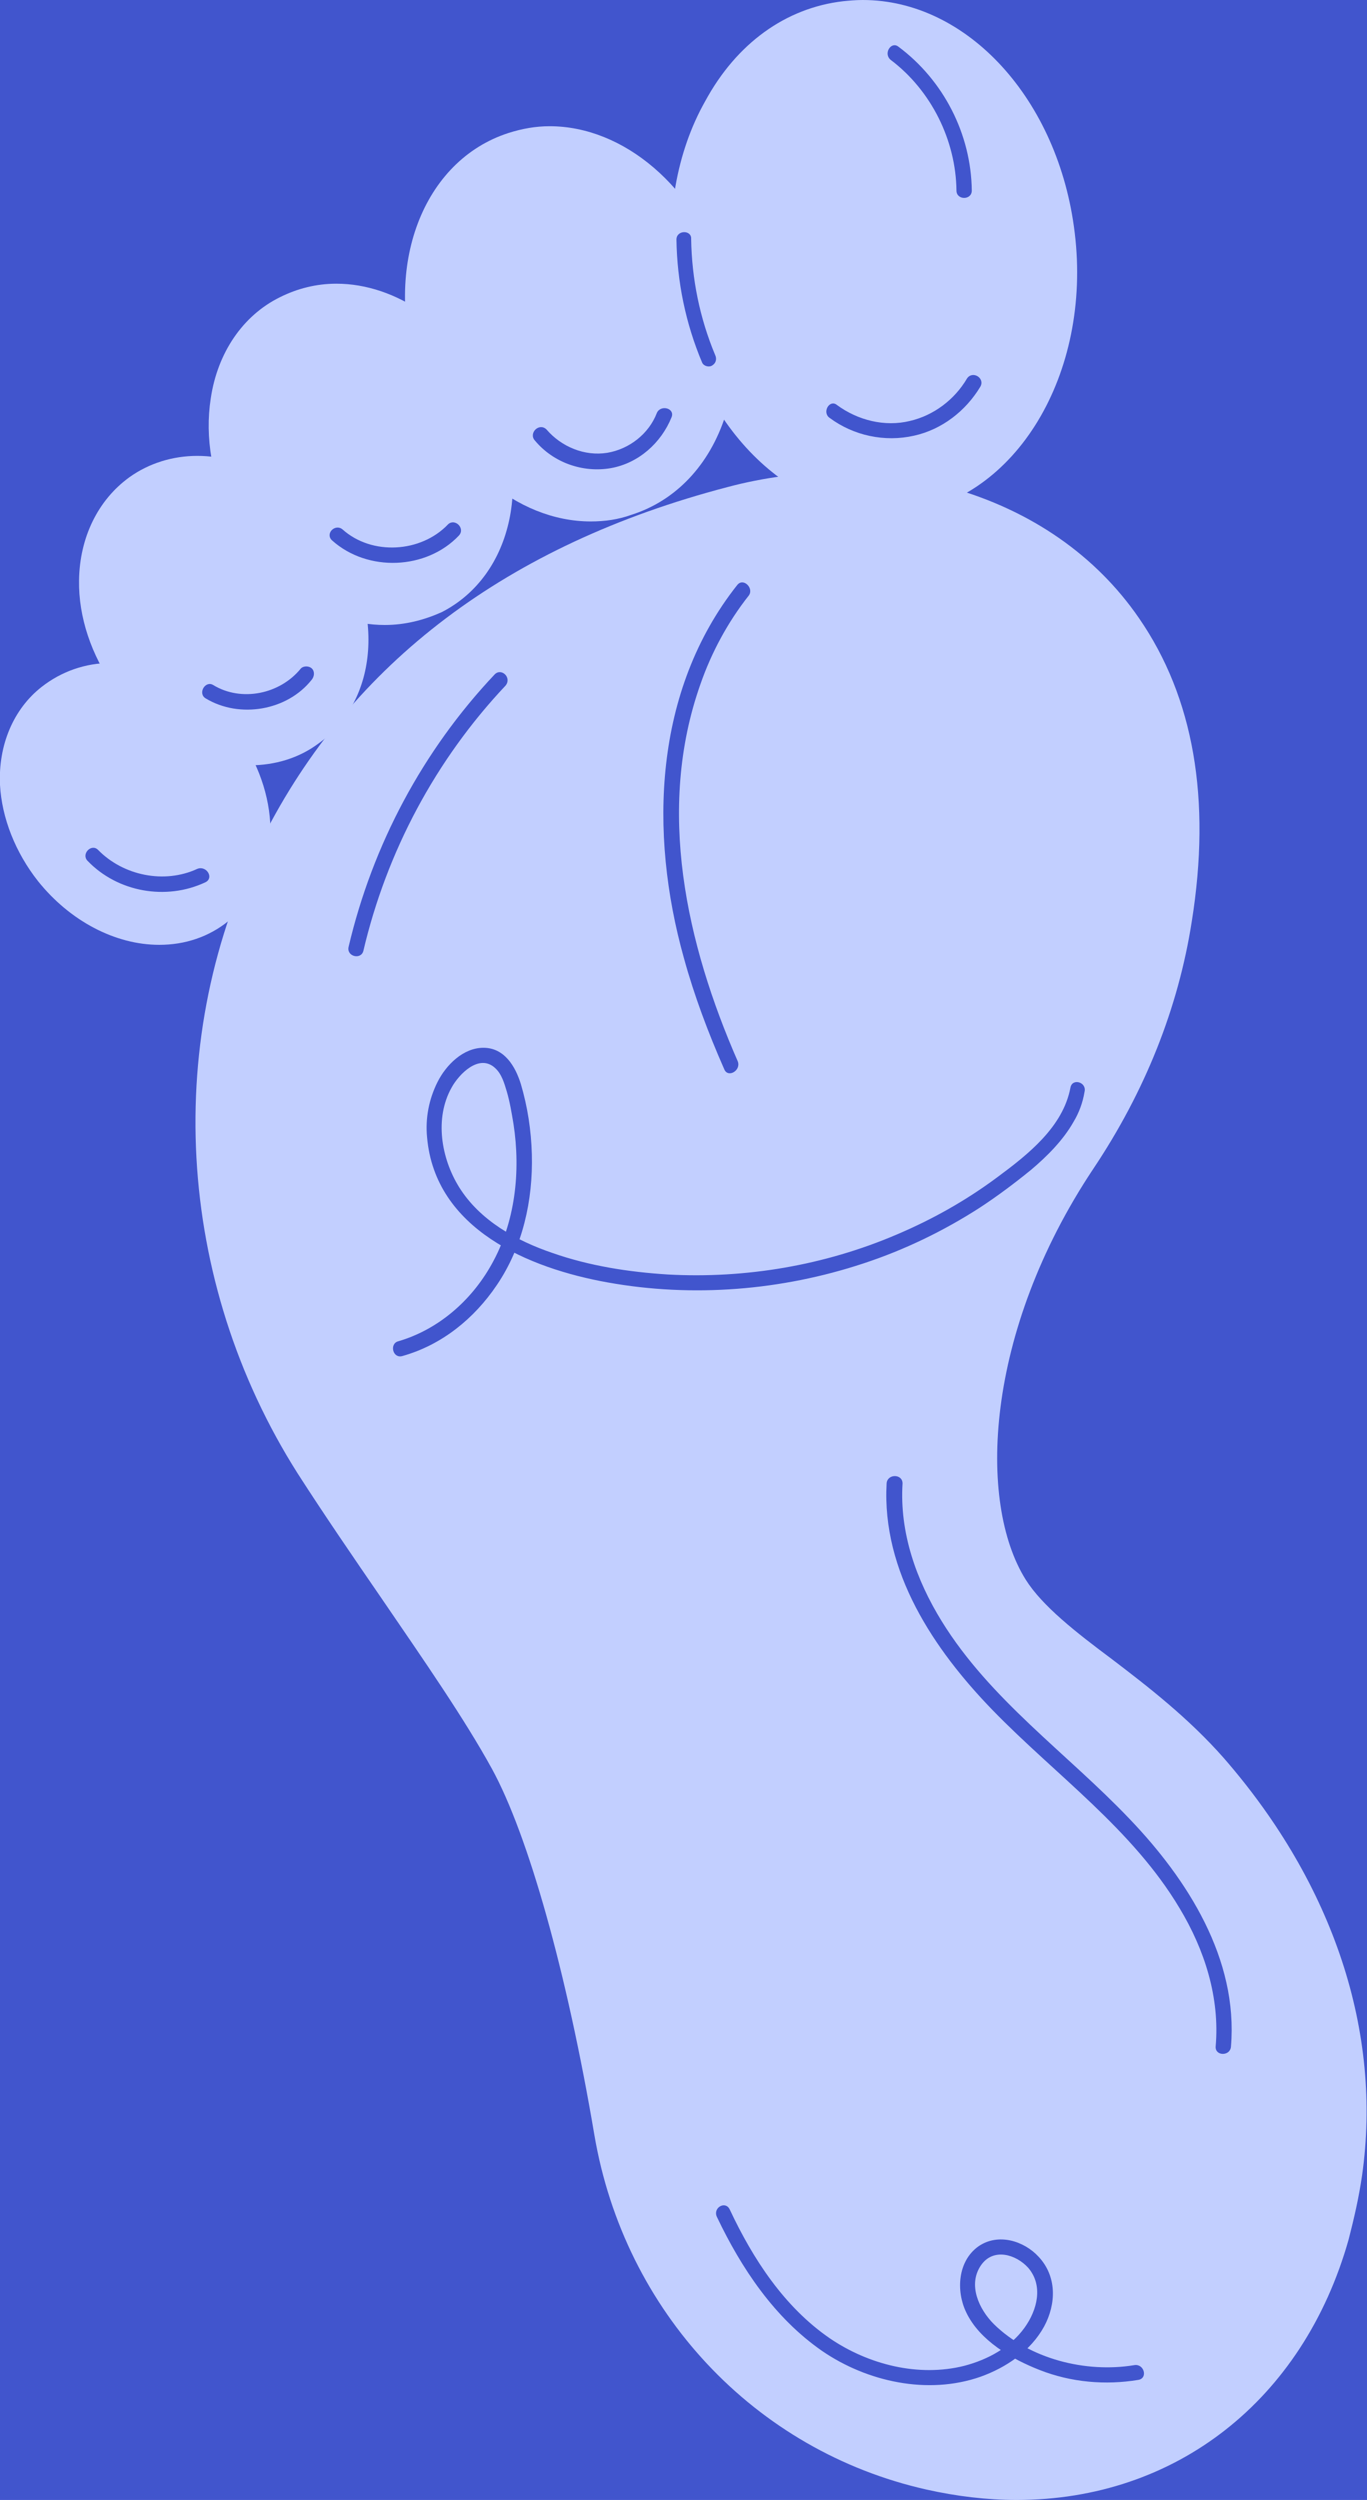 <?xml version="1.0" encoding="UTF-8"?> <!-- Generator: Adobe Illustrator 24.0.0, SVG Export Plug-In . SVG Version: 6.00 Build 0) --> <svg xmlns="http://www.w3.org/2000/svg" xmlns:xlink="http://www.w3.org/1999/xlink" id="Layer_1" x="0px" y="0px" viewBox="0 0 223.1 408" style="enable-background:new 0 0 223.1 408;" xml:space="preserve"> <style type="text/css"> .st0{fill:#4155CD;} .st1{fill:#C2CFFF;} </style> <rect class="st0" width="223.1" height="408"></rect> <g> <g> <g> <path class="st1" d="M147.7,83.8c18.1-2.2,30.5-22.8,27.7-45.8c-2.6-21.7-17.5-38-34.6-38c-1.1,0-2.2,0.1-3.2,0.2 c-9.4,1.1-17.4,6.9-22.5,16.3c-4.7,8.3-6.5,18.8-5.2,29.4c2.6,21.7,17.5,38,34.6,38C145.6,83.9,146.6,83.9,147.7,83.8z"></path> <path class="st1" d="M103.1,84c7.2-2.3,12.7-8.1,15.3-16.2c2.3-7,2.1-15.2-0.4-23c-4.6-14.3-16.2-24.2-28.3-24.2 c-2.3,0-4.5,0.4-6.7,1.1c-14,4.5-20.5,21.7-14.9,39.2c4.6,14.3,16.2,24.2,28.3,24.2C98.7,85.1,100.9,84.8,103.1,84z"></path> <path class="st1" d="M72.1,99.9c11.7-6,15.1-22,7.7-36.4c-5.4-10.4-15.1-17.2-24.9-17.2c-3.3,0-6.4,0.8-9.2,2.2 c-6.1,3-10.2,9.1-11.3,16.5c-1,6.4,0.2,13.4,3.5,19.8C43.3,95.2,53,102,62.8,102C66.1,102,69.2,101.2,72.1,99.9z"></path> <path class="st1" d="M51.9,121.4c10-7.1,11-22.2,2.4-34.4c-5.5-7.8-14-12.6-22.1-12.6c-4,0-7.9,1.2-11.1,3.5 c-5.1,3.7-8.1,9.8-8.2,16.8c-0.1,6,2,12.2,5.8,17.6c5.5,7.8,14,12.6,22.1,12.6C44.9,124.9,48.8,123.7,51.9,121.4z"></path> <path class="st1" d="M37.3,150.3c4.6-3.6,7.1-9.5,6.8-16c-0.3-5.4-2.5-11-6.2-15.7c-5.2-6.5-12.6-10.4-19.8-10.4 c-4.2,0-8.1,1.4-11.3,3.9c-4.6,3.6-7.1,9.5-6.8,16c0.3,5.4,2.5,11,6.2,15.7c5.2,6.5,12.6,10.4,19.8,10.4 C30.2,154.2,34.1,152.9,37.3,150.3z"></path> </g> </g> <g> <path class="st1" d="M220.1,365.5c0.9-3.5,1.7-7,2.2-10.5c3.3-23.3-4.6-47.4-22.5-68c-5.8-6.6-12.4-11.7-18.3-16.2 c-5.9-4.4-11.4-8.7-14.1-13c-7.9-12.6-6.7-40.4,11-67c8.5-12.7,13.9-26.3,16.1-40.4c3.2-20,0.3-36.6-8.6-49.5 c-7-10.2-17.6-17.6-30.7-21.3c-5.8-1.7-12-2.5-18.2-2.5c-6.1,0-12.3,0.8-18.3,2.4c-35.9,9.4-61.4,28.7-75.8,57.2 c-16.5,32.5-14.3,72.3,5.7,103.8c4.3,6.7,9.1,13.7,13.7,20.4c6.9,10.1,13.5,19.6,18,27.8c5.9,10.8,12.2,33.1,16.7,59.7 c4.9,28.9,26.2,51.6,54.2,57.9c4.9,1.1,9.9,1.7,14.7,1.7C191.9,408,212.7,391.7,220.1,365.5z"></path> </g> </g> <g> <g> <path class="st0" d="M174.7,177.5c-1.2,6.4-6.9,10.9-11.9,14.6c-5.1,3.8-10.6,6.9-16.5,9.4c-11.7,5-24.6,7.2-37.3,6.5 c-6.4-0.4-12.8-1.4-18.8-3.5c-5.9-2-11.9-5.3-15.3-10.8c-2.9-4.7-4-11.2-1.2-16.2c1.2-2.2,4.5-5.6,7.1-3.2c1.1,1,1.5,2.5,1.9,3.8 c0.5,1.7,0.8,3.5,1.1,5.3c1.2,7.8,0.3,16.1-3.6,23c-3.3,5.9-8.7,10.6-15.2,12.5c-1.5,0.4-0.9,2.9,0.7,2.4 c6.4-1.8,11.7-6.1,15.4-11.6c4.2-6.2,5.9-13.8,5.7-21.3c-0.1-3.9-0.7-7.8-1.8-11.5c-0.9-2.9-2.7-5.9-6.1-5.9 c-3.3,0-6.1,2.8-7.5,5.6c-1.4,2.8-2,5.9-1.7,9c1.3,15,16.6,21.4,29.5,23.7c13.9,2.5,28.4,1.3,41.7-3.1c6.7-2.2,13.1-5.3,19-9.1 c2.9-1.9,5.7-4,8.4-6.2c2.6-2.2,5.2-4.8,6.9-7.8c0.9-1.5,1.5-3.1,1.8-4.9C177.4,176.6,175,175.9,174.7,177.5L174.7,177.5z"></path> </g> </g> <g> <g> <path class="st0" d="M144.7,242.1c-0.8,14.4,7.7,27.1,17.3,37c10.3,10.6,22.8,19.4,30.5,32.3c4.1,6.8,6.6,14.6,5.9,22.6 c-0.1,1.6,2.4,1.6,2.5,0c1.2-14.3-7.1-27.3-16.6-37.2c-10.2-10.7-22.7-19.4-30.6-32.2c-4.2-6.8-6.9-14.5-6.4-22.5 C147.3,240.5,144.8,240.5,144.7,242.1L144.7,242.1z"></path> </g> </g> <g> <g> <path class="st0" d="M120.3,95.5c-13.6,17.2-14.4,40.4-8.7,60.8c1.7,6.2,4,12.3,6.6,18.2c0.6,1.5,2.8,0.2,2.2-1.3 c-8.4-19.2-13.3-41.1-6.1-61.5c1.8-5.2,4.5-10.2,7.9-14.5C123.1,96,121.3,94.2,120.3,95.5L120.3,95.5z"></path> </g> </g> <g> <g> <path class="st0" d="M80.7,110.1c-11.7,12.4-19.9,27.8-23.8,44.4c-0.4,1.6,2,2.2,2.4,0.7c3.8-16.2,11.8-31.2,23.2-43.3 C83.6,110.6,81.8,108.9,80.7,110.1L80.7,110.1z"></path> </g> </g> <g> <g> <path class="st0" d="M135.4,68.2c3.9,2.9,9,4,13.8,2.9c4.5-1,8.4-4,10.8-8c0.8-1.4-1.3-2.7-2.2-1.3c-2,3.4-5.4,6-9.3,6.9 c-4.1,1-8.5-0.1-11.9-2.6C135.4,65.1,134.1,67.3,135.4,68.2L135.4,68.2z"></path> </g> </g> <g> <g> <path class="st0" d="M87.3,71.9c3,3.6,7.8,5.3,12.4,4.5c4.5-0.8,8.2-4.1,9.9-8.3c0.6-1.5-1.8-2.1-2.4-0.7 c-1.3,3.4-4.5,5.9-8.1,6.5c-3.7,0.6-7.5-1-9.9-3.8C88,68.9,86.2,70.7,87.3,71.9L87.3,71.9z"></path> </g> </g> <g> <g> <path class="st0" d="M54.2,88.2c5.8,5.2,15.4,4.8,20.7-0.8c1.1-1.2-0.7-2.9-1.8-1.8c-4.4,4.6-12.4,5.1-17.2,0.8 C54.7,85.4,53,87.1,54.2,88.2L54.2,88.2z"></path> </g> </g> <g> <g> <path class="st0" d="M33.6,114c5.5,3.3,13.3,2,17.3-3.1c0.4-0.5,0.5-1.3,0-1.8c-0.4-0.4-1.3-0.5-1.8,0c-3.4,4.2-9.7,5.5-14.3,2.7 C33.5,111,32.2,113.2,33.6,114L33.6,114z"></path> </g> </g> <g> <g> <path class="st0" d="M14.3,140.5c4.9,5.1,12.8,6.5,19.2,3.5c1.5-0.7,0.2-2.8-1.3-2.2c-5.4,2.5-12.1,1.1-16.2-3.1 C14.9,137.6,13.2,139.4,14.3,140.5L14.3,140.5z"></path> </g> </g> <g> <g> <path class="st0" d="M117,361.8c4,8.4,9.4,16.5,17.2,21.9c7.3,5,17.2,7.2,25.8,4.2c4.2-1.5,8.2-4.2,10.4-8.2 c2-3.7,2.1-8.2-0.9-11.4c-2.4-2.6-6.6-3.9-9.8-1.7c-3.4,2.4-3.7,7.3-2,10.8c2.2,4.6,7.4,7.6,12,9.4c5.1,2,10.7,2.5,16.1,1.6 c1.6-0.3,0.9-2.7-0.7-2.4c-7.9,1.3-17.1-1-22.9-6.7c-2.4-2.4-4.3-6.4-2.1-9.6c2-2.9,5.7-1.8,7.7,0.4c2.5,2.9,1.5,6.9-0.6,9.8 c-2.3,3.2-6,5.2-9.8,6.2c-7.5,1.9-15.7-0.2-22-4.5c-7.4-5.1-12.5-12.9-16.3-21C118.4,359.1,116.3,360.3,117,361.8L117,361.8z"></path> </g> </g> <g> <g> <path class="st0" d="M145.4,9.8c6.6,5,10.6,13.1,10.7,21.3c0,1.6,2.5,1.6,2.5,0c-0.1-9.2-4.6-18-12-23.5 C145.4,6.7,144.1,8.8,145.4,9.8L145.4,9.8z"></path> </g> </g> <g> <g> <path class="st0" d="M110.4,39.1c0.1,6.9,1.5,13.7,4.2,20.1c0.3,0.6,1.2,0.8,1.7,0.4c0.6-0.4,0.7-1.1,0.4-1.7 c-2.5-6-3.8-12.4-3.9-18.9C112.9,37.5,110.4,37.5,110.4,39.1L110.4,39.1z"></path> </g> </g> </svg> 